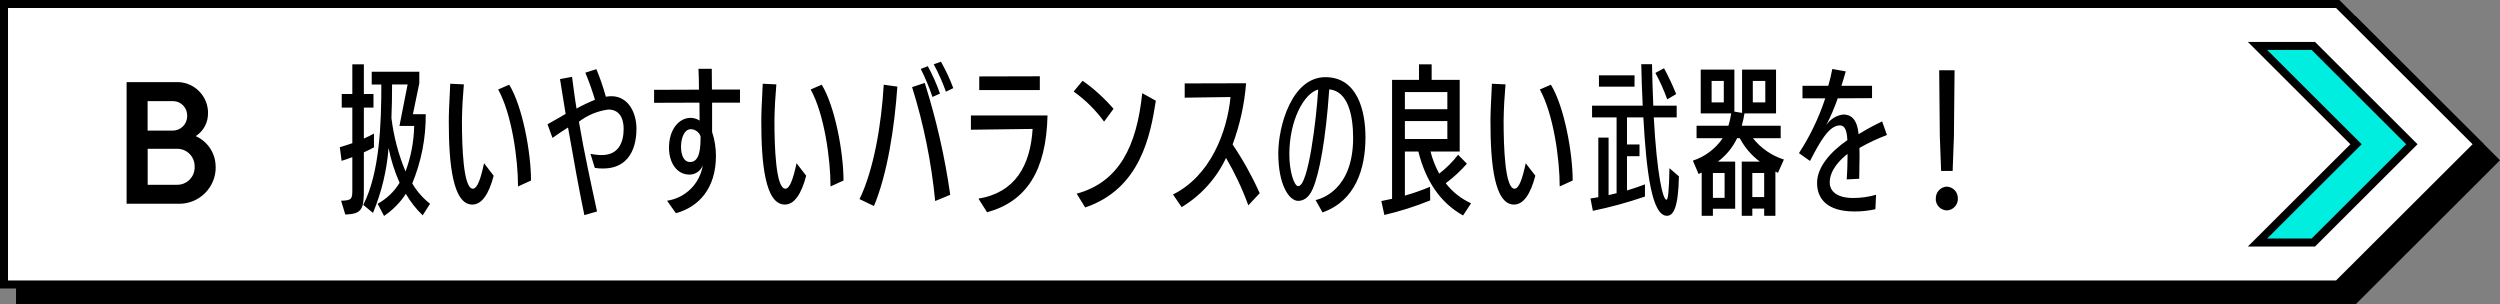 <?xml version="1.0" encoding="UTF-8"?>
<svg xmlns="http://www.w3.org/2000/svg" version="1.1" viewBox="0 0 312 38">
  <rect x="0" y="0" width="312" height="38" fill="#808080" stroke="none"/>
  <!-- Generator: Adobe Illustrator 29.6.1, SVG Export Plug-In . SVG Version: 2.1.1 Build 9)  -->
  <defs>
    <style>
      .st0 {
        fill: #fff;
      }

      .st1 {
        fill: #00eee0;
      }
    </style>
  </defs>
  <polygon points="293.96 2 290.05 2 287.45 2 2 2 2 38 287.45 38 290.05 38 293.96 38 312 20 293.96 2"/>
  <path class="st0" d="M291.75,35.5H.5V.5h291.25l17.54,17.5-17.54,17.5Z"/>
  <path class="st1" d="M288.7,5.73l12.3,12.27-12.3,12.27h-6.97l12.3-12.27-12.3-12.27h6.97Z"/>
  <path d="M288.91,30.77h-8.38l12.8-12.77-12.8-12.77h8.38l12.8,12.77-12.8,12.77ZM282.94,29.77h5.55l11.8-11.77-11.8-11.77h-5.55l11.8,11.77-11.8,11.77ZM1,1v34h290.54l17.04-17-17.04-17H1M0,0h288.05-2.6,6.5l18.04,18-18.04,18h-6.5,2.6H0V0ZM42.57,25.05c1.34-.04,1.4-.2,1.4-1.42v-4.02c-.46.18-.92.34-1.34.46l-.22-1.7c.46-.14,1-.3,1.56-.5v-4.44h-1.32v-1.7h1.32v-3.7h1.44v3.7h1.2v1.7h-1.2v3.86c.46-.2.9-.42,1.26-.62v1.72c-.38.2-.8.42-1.26.62v4.54c0,2.48-.16,3.16-2.32,3.22l-.52-1.72ZM52.75,26.87c-.82-.79-1.53-1.69-2.1-2.68-.71,1.09-1.64,2.03-2.72,2.76l-.8-1.52c1.13-.62,2.07-1.52,2.74-2.62-.62-1.39-1.08-2.85-1.38-4.34-.21,2.79-.87,5.52-1.94,8.1l-1.22-1c2.08-4.02,2.26-10.28,2.26-15.02h-1.2v-1.6h5.94v1.44l-.8,3.86h1.6c.03,2.96-.55,5.9-1.68,8.64.57.98,1.33,1.84,2.22,2.54l-.92,1.44ZM49.85,15.72l1.02-5.18h-1.94c0,1.42-.02,2.82-.08,4.18.28,2.3.87,4.55,1.76,6.68.68-1.82,1.04-3.74,1.08-5.68h-1.84ZM61.61,21.93c-.6,2.32-1.5,3.6-2.66,3.6-2.46,0-2.94-5.18-2.94-10.3,0-1.18.04-1.88.18-4.78l1.7.08c-.12,1.38-.22,2.92-.24,4.52,0,3.2.16,8.48,1.36,8.5.56,0,.98-1.22,1.4-3.18l1.2,1.56ZM64.65,23.27c0-3.5-.8-9.1-2.48-12.1l1.38-.6c1.66,2.7,2.72,8.46,2.72,11.96l-1.62.74ZM72.93,26.85c-.56-2.62-1.38-7.14-2.04-10.94-.72.46-1.18.76-1.94,1.3l-.62-1.7c.78-.46,1.42-.78,2.26-1.3-.26-1.66-.52-3.14-.7-4.34l1.5-.28c.18,1.28.32,2.54.56,3.96.74-.41,1.51-.78,2.3-1.1-.34-1.15-.74-2.28-1.2-3.38l1.38-.44c.46,1.12.86,2.27,1.18,3.44.28-.05.57-.07.86-.06,2.02.12,2.96,2.14,2.96,4.04,0,1.22-.22,4.98-4.2,4.98-.33,0-.67-.02-1-.08l-.54-1.76c.47.11.94.16,1.42.16,2.14,0,2.72-1.66,2.72-3.26,0-.66-.12-2.42-1.92-2.42-1.33.18-2.6.7-3.66,1.52.62,3.72,1.56,7.96,2.26,11.2l-1.58.46ZM83.25,25.05c2.3-.34,4.11-2.14,4.46-4.44-.25.71-.91,1.18-1.66,1.18-1.6,0-2.56-1.5-2.56-3.36,0-2.28,1.24-3.7,2.66-3.72.41-.01.82.11,1.16.34,0-.54-.02-1.68-.02-2.24l-5.66.02v-1.62l5.6-.02c0-.96-.02-1.86-.06-2.6h1.66c0,.76.02,1.66.02,2.58h3.5v1.64h-3.48v3.66c.32.96.48,1.97.48,2.98,0,4.08-2.16,6.38-5,7.16l-1.1-1.56ZM86.23,16.12c-.9,0-1.24,1.26-1.24,2.18s.28,1.92,1.14,1.92c1.26,0,1.3-1.92,1.3-3.2-.17-.52-.65-.88-1.2-.9ZM100.61,21.93c-.6,2.32-1.5,3.6-2.66,3.6-2.46,0-2.94-5.18-2.94-10.3,0-1.18.04-1.88.18-4.78l1.7.08c-.12,1.38-.22,2.92-.24,4.52,0,3.2.16,8.48,1.36,8.5.56,0,.98-1.22,1.4-3.18l1.2,1.56ZM103.65,23.27c0-3.5-.8-9.1-2.48-12.1l1.38-.6c1.66,2.7,2.72,8.46,2.72,11.96l-1.62.74ZM107.27,24.85c1.78-3.66,2.74-9.36,3.02-14.28l1.7.24c-.36,5.12-1.24,10.88-2.92,14.9l-1.8-.86ZM116.71,25.09c-.47-4.83-1.43-9.59-2.88-14.22l1.58-.52c1.44,4.56,2.51,9.23,3.18,13.96l-1.88.78ZM116.37,12.1c-.4-1.2-.89-2.37-1.46-3.5l.88-.34c.6,1.1,1.11,2.24,1.52,3.42l-.94.42ZM118.05,11.44c-.42-1.18-.93-2.32-1.52-3.42l.9-.32c.6,1.06,1.12,2.16,1.54,3.3l-.92.44ZM122.11,24.79c4.6-.76,6.48-4.14,6.76-8.7-2.14.02-7.56.1-7.7.1v-1.78h9.56c-.16,6.96-2.66,10.74-7.54,12.08l-1.08-1.7ZM122.21,11.24v-1.7l7.56-.02v1.72h-7.56ZM137.79,15.18c-1.06-1.45-2.34-2.72-3.8-3.76l1.12-1.34c1.43,1,2.72,2.18,3.86,3.5l-1.18,1.6ZM134.37,24.17c5.3-1.44,7.5-5.94,8.18-12.54l1.7.94c-.66,4.18-1.86,10.98-8.82,13.32l-1.06-1.72ZM155.79,25.63c-.74-2.05-1.68-4.04-2.78-5.92-1.2,2.55-3.13,4.69-5.54,6.14l-1.08-1.58c4.64-2.3,6.74-7.72,7.18-12.16l-5.72.08v-1.78l7.66-.02c-.2,2.61-.77,5.18-1.68,7.64,1.3,1.93,2.43,3.96,3.38,6.08l-1.42,1.52ZM164.19,24.97c.68-.16,4.68-1.26,4.68-7.76,0-2.78-.62-5.84-2.98-6.06-.44,6.38-1.24,10.52-2.06,12.42-.5,1.18-1.24,1.5-1.82,1.5-1.1,0-2.48-1.94-2.48-5.94,0-3.38,1.68-9.5,5.88-9.5,3.98,0,5,4.16,5,7.5,0,3.9-1.22,7.92-5.36,9.38l-.86-1.54ZM164.51,11.17c-1.76.48-3.6,3.8-3.6,8.1,0,2.14.6,3.98,1.12,3.96,1.26,0,2.26-8.42,2.48-12.06h0ZM182.59,26.89c-2.9-1.62-4.68-4.38-5.58-7.98h-1.68v5.5c1.07-.3,2.12-.67,3.14-1.1l.02,1.7c-1.86.75-3.77,1.36-5.72,1.82l-.38-1.74c.44-.08.88-.18,1.34-.28v-14.84h3.36v-1.94h1.58v1.94h3.5v8.94h-3.64c.24.96.61,1.89,1.08,2.76.89-.68,1.68-1.47,2.36-2.36l1.1,1.12c-.79.9-1.68,1.72-2.64,2.44.83,1.08,1.92,1.94,3.16,2.5l-1,1.52ZM180.63,11.49h-5.3v2.14h5.3v-2.14ZM180.63,15.11h-5.3v2.24h5.3v-2.24ZM191.61,21.93c-.6,2.32-1.5,3.6-2.66,3.6-2.46,0-2.94-5.18-2.94-10.3,0-1.18.04-1.88.18-4.78l1.7.08c-.12,1.38-.22,2.92-.24,4.52,0,3.2.16,8.48,1.36,8.5.56,0,.98-1.22,1.4-3.18l1.2,1.56ZM194.65,23.27c0-3.5-.8-9.1-2.48-12.1l1.38-.6c1.66,2.7,2.72,8.46,2.72,11.96l-1.62.74ZM209.53,22.01c-.08,3.94-.7,4.92-1.5,4.92-1.86,0-2.56-5.36-2.94-12.28h-2.04v3.38h1.56v1.46h-1.56v4.28c.8-.24,1.56-.5,2.24-.76v1.52c-2.13.73-4.3,1.33-6.5,1.78l-.3-1.54.98-.16v-7.44h1.28v7.18l1-.24v-9.46h-3.06v-1.46h6.32c-.08-1.62-.16-3.78-.18-5.18h1.34c.04,1.6.08,3.56.16,5.18h2.92v1.46h-2.86c.4,7.22,1.14,10.28,1.58,10.28.2,0,.32-.98.38-3.94l1.18,1.02ZM199.55,10.82v-1.42h4.44v1.42h-4.44ZM208.07,12.4c-.41-1.14-.9-2.24-1.48-3.3l1.08-.58c.57,1.04,1.07,2.12,1.52,3.22l-1.12.66ZM220.17,26.93v-.9h-1.48v.9h-1.32v-6.76h2.26c-1.04-.77-1.9-1.77-2.5-2.92h-.34c-.55,1.15-1.37,2.16-2.4,2.92h2.16v5.88h-2.78v.88h-1.4v-5.4c-.13.05-.26.12-.38.2l-.72-1.68c1.52-.5,2.82-1.48,3.72-2.8h-3.26v-1.56h3.98c.15-.5.27-1.02.34-1.54h-3.8v-5.46h4.2v5.24l.96.16v-5.4h4.24v5.46h-3.94c-.08.52-.19,1.04-.34,1.54h4.86v1.56h-3.46c.99,1.25,2.34,2.18,3.86,2.66l-.74,1.66-.32-.16v5.52h-1.4ZM215.13,10.1h-1.52v2.68h1.52v-2.68ZM215.23,21.59h-1.46v3.1h1.46v-3.1ZM220.17,21.59h-1.48v3h1.48v-3ZM220.31,10.1h-1.56v2.68h1.56v-2.68ZM234.05,26.11c-.87.19-1.75.29-2.64.28-3.4,0-4.64-1.6-4.64-3.56s1.66-3.88,3.78-5.34c-.06-1.2-.3-1.84-.94-1.84-1.38,0-2.54,2.16-3.72,4.44l-1.38-.98c1.39-2.13,2.49-4.43,3.28-6.84h-2.84v-1.56h3.22c.2-.69.37-1.39.5-2.1l1.68.3c-.16.6-.36,1.22-.54,1.8h3.82v1.54l-4.28.02c-.4,1.15-.88,2.28-1.44,3.36.48-.74,1.25-1.23,2.12-1.34.92,0,1.74.5,1.92,2.46.95-.58,1.93-1.12,2.94-1.6l.6,1.7c-1.19.45-2.34.99-3.44,1.62.02.32.02.68.02,1.06,0,.84-.02,1.82-.04,2.78l-1.56.08c.06-.82.1-1.86.1-2.76v-.42c-.9.7-2.22,2-2.22,3.56,0,1.14.96,1.94,2.92,1.94.97,0,1.93-.13,2.86-.4l-.08,1.8ZM241.59,24.79c-.03-.79.58-1.46,1.37-1.5,0,0,0,0,0,0,.79.03,1.41.7,1.38,1.49,0,0,0,0,0,0,.03.79-.59,1.45-1.38,1.48-.79-.03-1.41-.69-1.38-1.48ZM242.25,21.33l-.16-4.32-.08-8.24h1.92l-.08,8.24-.16,4.32h-1.44ZM26.92,20.85c.02,2.52-2.01,4.57-4.53,4.58-.09,0-.17,0-.26,0h-6.33v-15.18h6.1c2.12-.12,3.93,1.5,4.06,3.62,0,.08,0,.17,0,.25.02,1.16-.56,2.24-1.53,2.87,1.52.68,2.5,2.19,2.48,3.86ZM18.42,12.62v3.68h3.1c.99.02,1.81-.76,1.84-1.75,0-.03,0-.06,0-.09.03-.98-.73-1.8-1.71-1.84-.04,0-.08,0-.12,0h-3.1ZM24.29,20.8c.03-1.2-.91-2.2-2.11-2.23-.05,0-.1,0-.15,0h-3.6v4.49h3.6c1.2.05,2.22-.89,2.26-2.09,0-.06,0-.11,0-.17Z"/>
</svg>